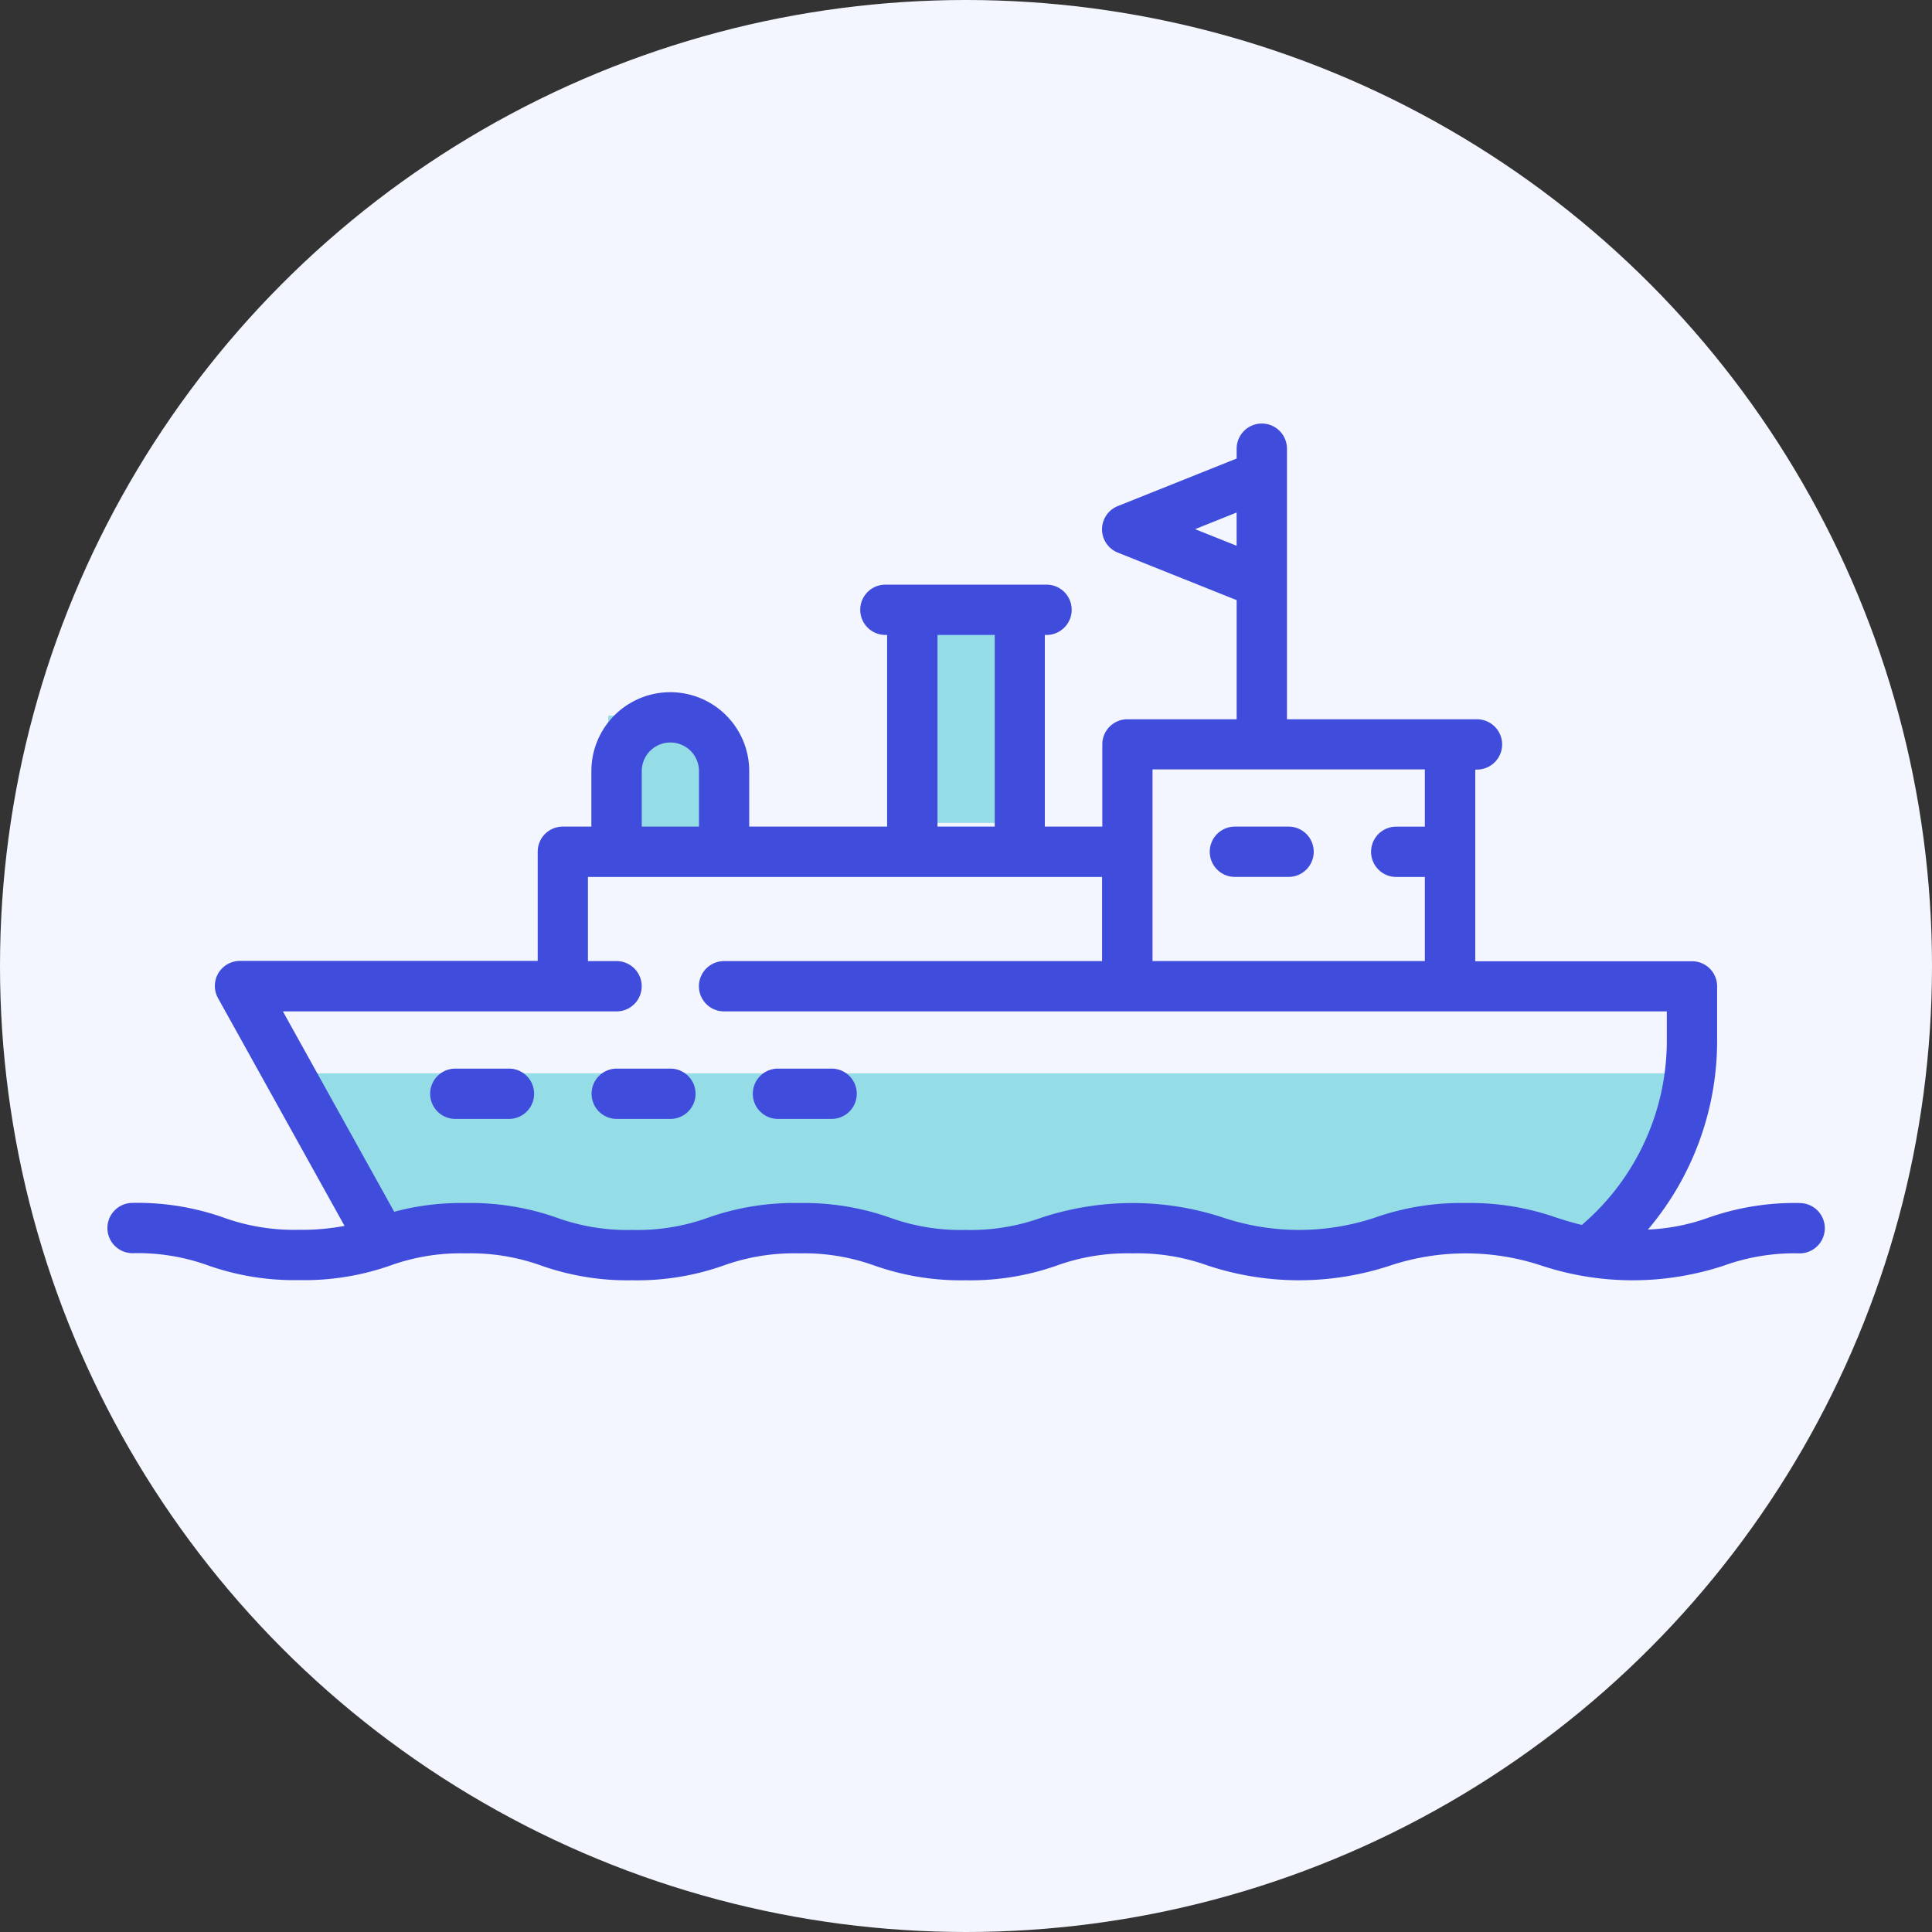 <svg xmlns="http://www.w3.org/2000/svg" width="54" height="54" viewBox="0 0 54 54">
  <rect x="0" y="0" width="54" height="54" fill="#333333" stroke="none"/>
  <g id="Group_9132" data-name="Group 9132" transform="translate(19898 -1844)">
    <circle id="Ellipse_98" data-name="Ellipse 98" cx="27" cy="27" r="27" transform="translate(-19898 1844)" fill="#f3f6ff"/>
    <g id="Group_8716" data-name="Group 8716" transform="translate(-263 -58)">
      <rect id="Rectangle_569" data-name="Rectangle 569" width="48" height="48" transform="translate(-19632 1902)" fill="none"/>
      <path id="Path_5226" data-name="Path 5226" d="M0,0H39.014l-2.5,4.819H2.543Z" transform="translate(-19626.75 1932)" fill="#95dde6"/>
      <rect id="Rectangle_570" data-name="Rectangle 570" width="4" height="6" transform="translate(-19610 1919)" fill="#95dde6"/>
      <rect id="Rectangle_571" data-name="Rectangle 571" width="3" height="4" transform="translate(-19618 1922)" fill="#95dde6"/>
      <g id="ship" transform="translate(-19631.998 1913.832)">
        <path id="Path_5220" data-name="Path 5220" d="M47.294,150.051a7.257,7.257,0,0,0-2.548.41,5.691,5.691,0,0,1-1.689.332,8.166,8.166,0,0,0,1.934-5.3v-1.5a.7.7,0,0,0-.7-.7h-6.06v-5.357h.048a.7.7,0,1,0,0-1.406H32.968v-7.563a.7.7,0,0,0-1.406,0v.275l-3.315,1.326a.7.7,0,0,0,0,1.306l3.315,1.326v3.33H28.507a.7.7,0,0,0-.7.7v2.3H26.2v-5.357h.048a.7.7,0,1,0,0-1.406H21.744a.7.7,0,0,0,0,1.406h.048v5.357H17.938v-1.551a2.206,2.206,0,1,0-4.412,0v1.551h-.8a.7.7,0,0,0-.7.7v3.054H3.708a.7.7,0,0,0-.615,1.045l3.534,6.361a6.361,6.361,0,0,1-1.271.109,5.8,5.8,0,0,1-2.111-.342,7.23,7.23,0,0,0-2.543-.41.7.7,0,1,0,0,1.406,5.8,5.8,0,0,1,2.111.342,7.23,7.23,0,0,0,2.543.41A7.236,7.236,0,0,0,7.9,151.8a5.807,5.807,0,0,1,2.112-.342,5.811,5.811,0,0,1,2.113.342,7.243,7.243,0,0,0,2.545.41,7.241,7.241,0,0,0,2.545-.41,5.811,5.811,0,0,1,2.113-.342,5.811,5.811,0,0,1,2.113.342,7.243,7.243,0,0,0,2.545.41,7.247,7.247,0,0,0,2.546-.41,5.814,5.814,0,0,1,2.114-.342,5.808,5.808,0,0,1,2.113.342,8.112,8.112,0,0,0,5.091,0,6.717,6.717,0,0,1,4.231,0,8.128,8.128,0,0,0,5.1,0,5.826,5.826,0,0,1,2.117-.342.7.7,0,0,0,0-1.406ZM30.4,131.216l1.161-.465v.929Zm-1.19,6.715h7.612v1.6h-.8a.7.7,0,1,0,0,1.406h.8v2.351H29.21ZM23.2,134.173h1.6v5.357H23.2v-5.357Zm-8.266,3.806a.8.8,0,0,1,1.6,0v1.551h-1.6Zm23.033,12.072a7.25,7.25,0,0,0-2.546.41,6.707,6.707,0,0,1-4.228,0,8.11,8.11,0,0,0-5.09,0,5.814,5.814,0,0,1-2.114.342,5.811,5.811,0,0,1-2.113-.342,7.243,7.243,0,0,0-2.545-.41,7.241,7.241,0,0,0-2.545.41,5.81,5.81,0,0,1-2.113.342,5.81,5.81,0,0,1-2.113-.342,7.243,7.243,0,0,0-2.545-.41,7.25,7.25,0,0,0-2,.244l-3.111-5.6h9.326a.7.7,0,0,0,0-1.406h-.8v-2.351H27.8v2.351H17.235a.7.7,0,1,0,0,1.406H43.585v.8a6.772,6.772,0,0,1-2.375,5.168c-.248-.057-.466-.127-.7-.2A7.258,7.258,0,0,0,37.966,150.051Z" transform="translate(0.001 -128.258)" fill="#404cdc"/>
        <path id="Path_5221" data-name="Path 5221" d="M98.4,320.646H96.9a.7.7,0,1,0,0,1.406h1.5a.7.7,0,1,0,0-1.406Z" transform="translate(-87.176 -302.61)" fill="#404cdc"/>
        <path id="Path_5222" data-name="Path 5222" d="M146.5,320.646h-1.5a.7.7,0,1,0,0,1.406h1.5a.7.7,0,1,0,0-1.406Z" transform="translate(-130.764 -302.61)" fill="#404cdc"/>
        <path id="Path_5223" data-name="Path 5223" d="M194.593,320.646h-1.5a.7.7,0,1,0,0,1.406h1.5a.7.7,0,0,0,0-1.406Z" transform="translate(-174.351 -302.61)" fill="#404cdc"/>
        <path id="Path_5224" data-name="Path 5224" d="M329.364,249.906h1.5a.7.7,0,0,0,0-1.406h-1.5a.7.7,0,0,0,0,1.406Z" transform="translate(-297.85 -237.228)" fill="#404cdc"/>
      </g>
    </g>
  </g>
</svg>
